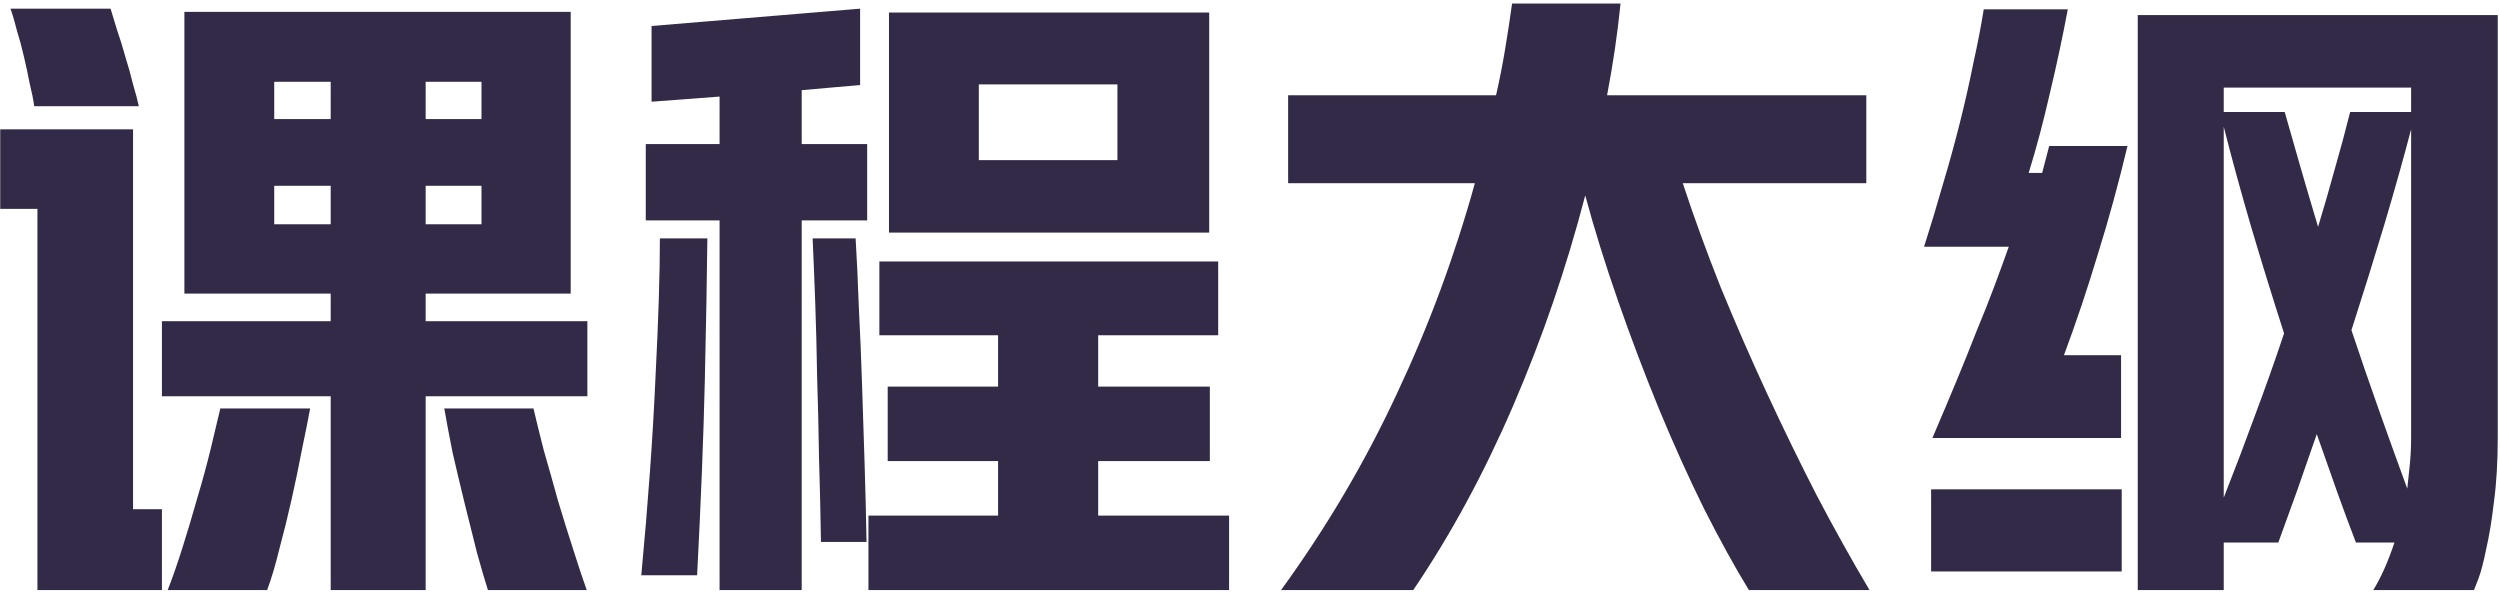 <svg width="187" height="45" viewBox="0 0 187 45" fill="none" xmlns="http://www.w3.org/2000/svg">
<path d="M24.736 24.024V21.96H13.792V0.888H42.688V21.96H31.84V24.024H43.936V29.64H31.84V44.136H24.736V29.64H12.112V24.024H24.736ZM9.952 9.672V38.088H12.112V44.136H2.8V15.624H0.016V9.672H9.952ZM12.544 44.136C12.896 43.24 13.264 42.184 13.648 40.968C14.032 39.752 14.4 38.52 14.752 37.272C15.136 35.992 15.472 34.76 15.76 33.576C16.048 32.392 16.288 31.384 16.48 30.552H23.2C23.04 31.416 22.832 32.456 22.576 33.672C22.352 34.856 22.096 36.088 21.808 37.368C21.52 38.648 21.216 39.88 20.896 41.064C20.608 42.248 20.304 43.272 19.984 44.136H12.544ZM36.496 44.136C36.272 43.432 36 42.504 35.68 41.352C35.392 40.2 35.088 38.984 34.768 37.704C34.448 36.392 34.144 35.112 33.856 33.864C33.6 32.584 33.392 31.48 33.232 30.552H39.904C40.096 31.384 40.352 32.424 40.672 33.672C41.024 34.888 41.376 36.136 41.728 37.416C42.112 38.696 42.496 39.928 42.88 41.112C43.264 42.328 43.6 43.336 43.888 44.136H36.496ZM2.56 7.944C2.496 7.464 2.384 6.904 2.224 6.264C2.096 5.592 1.952 4.92 1.792 4.248C1.632 3.544 1.456 2.888 1.264 2.28C1.104 1.64 0.944 1.096 0.784 0.648H8.272C8.4 1.064 8.56 1.592 8.752 2.232C8.976 2.872 9.184 3.544 9.376 4.248C9.6 4.952 9.792 5.64 9.952 6.312C10.144 6.952 10.288 7.496 10.384 7.944H2.56ZM20.512 16.776H24.736V13.896H20.512V16.776ZM36.016 16.776V13.896H31.84V16.776H36.016ZM20.512 8.904H24.736V6.12H20.512V8.904ZM31.84 6.12V8.904H36.016V6.12H31.84ZM74.656 38.568V34.488H66.4V28.92H74.656V25.08H65.776V19.56H91.12V25.08H82.144V28.92H90.496V34.488H82.144V38.568H91.936V44.136H64.96V38.568H74.656ZM90.448 0.936V17.4H66.496V0.936H90.448ZM53.824 16.488H48.304V10.776H53.824V7.224L48.736 7.608V1.944L64.336 0.648V6.36L59.968 6.744V10.776H64.864V16.488H59.968V44.136H53.824V16.488ZM47.968 43.032C48.48 37.592 48.832 32.696 49.024 28.344C49.248 23.992 49.36 20.488 49.36 17.832H52.912C52.88 20.744 52.816 24.296 52.72 28.488C52.624 32.648 52.432 37.496 52.144 43.032H47.968ZM61.408 40.536C61.376 38.488 61.328 36.408 61.264 34.296C61.232 32.184 61.184 30.136 61.12 28.152C61.088 26.168 61.04 24.296 60.976 22.536C60.912 20.776 60.848 19.208 60.784 17.832H64C64.096 19.4 64.176 21.112 64.24 22.968C64.336 24.824 64.416 26.744 64.48 28.728C64.544 30.68 64.608 32.664 64.672 34.68C64.736 36.696 64.784 38.648 64.816 40.536H61.408ZM73.216 11.976H83.584V6.312H73.216V11.976ZM130.816 44.136C129.76 42.408 128.64 40.376 127.456 38.04C126.304 35.704 125.184 33.224 124.096 30.6C123.008 27.944 121.984 25.24 121.024 22.488C120.064 19.736 119.248 17.112 118.576 14.616C117.168 20.024 115.376 25.256 113.2 30.312C111.024 35.368 108.528 39.976 105.712 44.136H95.824C99.216 39.464 102.096 34.584 104.464 29.496C106.864 24.408 108.816 19.144 110.32 13.704H96.352V7.128H111.904C112.16 6.008 112.384 4.872 112.576 3.72C112.768 2.568 112.944 1.416 113.104 0.264H121.216C120.992 2.504 120.656 4.792 120.208 7.128H139.6V13.704H125.872C126.704 16.232 127.648 18.824 128.704 21.48C129.792 24.136 130.944 26.776 132.16 29.4C133.376 32.024 134.624 34.584 135.904 37.08C137.216 39.576 138.528 41.928 139.84 44.136H130.816ZM176.224 40.584C175.744 39.336 175.264 38.04 174.784 36.696C174.304 35.32 173.808 33.912 173.296 32.472C172.784 33.944 172.288 35.368 171.808 36.744C171.328 38.088 170.864 39.368 170.416 40.584H166.336V44.136H159.904V1.128H186.832V32.712C186.832 34.536 186.736 36.152 186.544 37.56C186.384 38.936 186.192 40.104 185.968 41.064C185.776 42.024 185.584 42.76 185.392 43.272C185.2 43.784 185.088 44.072 185.056 44.136H177.52C178.096 43.208 178.624 42.024 179.104 40.584H176.224ZM144.544 32.76C145.216 31.192 145.824 29.752 146.368 28.44C146.912 27.128 147.408 25.896 147.856 24.744C148.336 23.592 148.768 22.504 149.152 21.48C149.536 20.456 149.904 19.448 150.256 18.456H143.92C144.4 16.952 144.864 15.416 145.312 13.848C145.792 12.248 146.224 10.68 146.608 9.144C146.992 7.608 147.328 6.12 147.616 4.68C147.936 3.24 148.192 1.912 148.384 0.696H154.672C154.288 2.744 153.84 4.84 153.328 6.984C152.848 9.096 152.32 11.08 151.744 12.936H152.752L153.28 10.92H159.136C158.464 13.736 157.728 16.424 156.928 18.984C156.16 21.544 155.312 24.072 154.384 26.568H158.656V32.76H144.544ZM158.704 36.6V42.744H144.448V36.6H158.704ZM166.336 37.224C167.168 35.112 167.952 33.048 168.688 31.032C169.456 28.984 170.176 26.952 170.848 24.936C169.984 22.248 169.168 19.608 168.4 17.016C167.632 14.392 166.944 11.88 166.336 9.48V37.224ZM180.064 36.552C180.128 35.944 180.192 35.336 180.256 34.728C180.32 34.088 180.352 33.416 180.352 32.712V9.672C179.808 11.752 179.152 14.088 178.384 16.68C177.616 19.24 176.784 21.912 175.888 24.696C176.56 26.712 177.248 28.712 177.952 30.696C178.656 32.68 179.36 34.632 180.064 36.552ZM166.336 8.376H170.896C171.248 9.624 171.632 10.968 172.048 12.408C172.464 13.848 172.912 15.368 173.392 16.968C173.84 15.496 174.256 14.056 174.64 12.648C175.056 11.208 175.44 9.784 175.792 8.376H180.352V6.552H166.336V8.376Z" fill="#332A48"/>
</svg>

